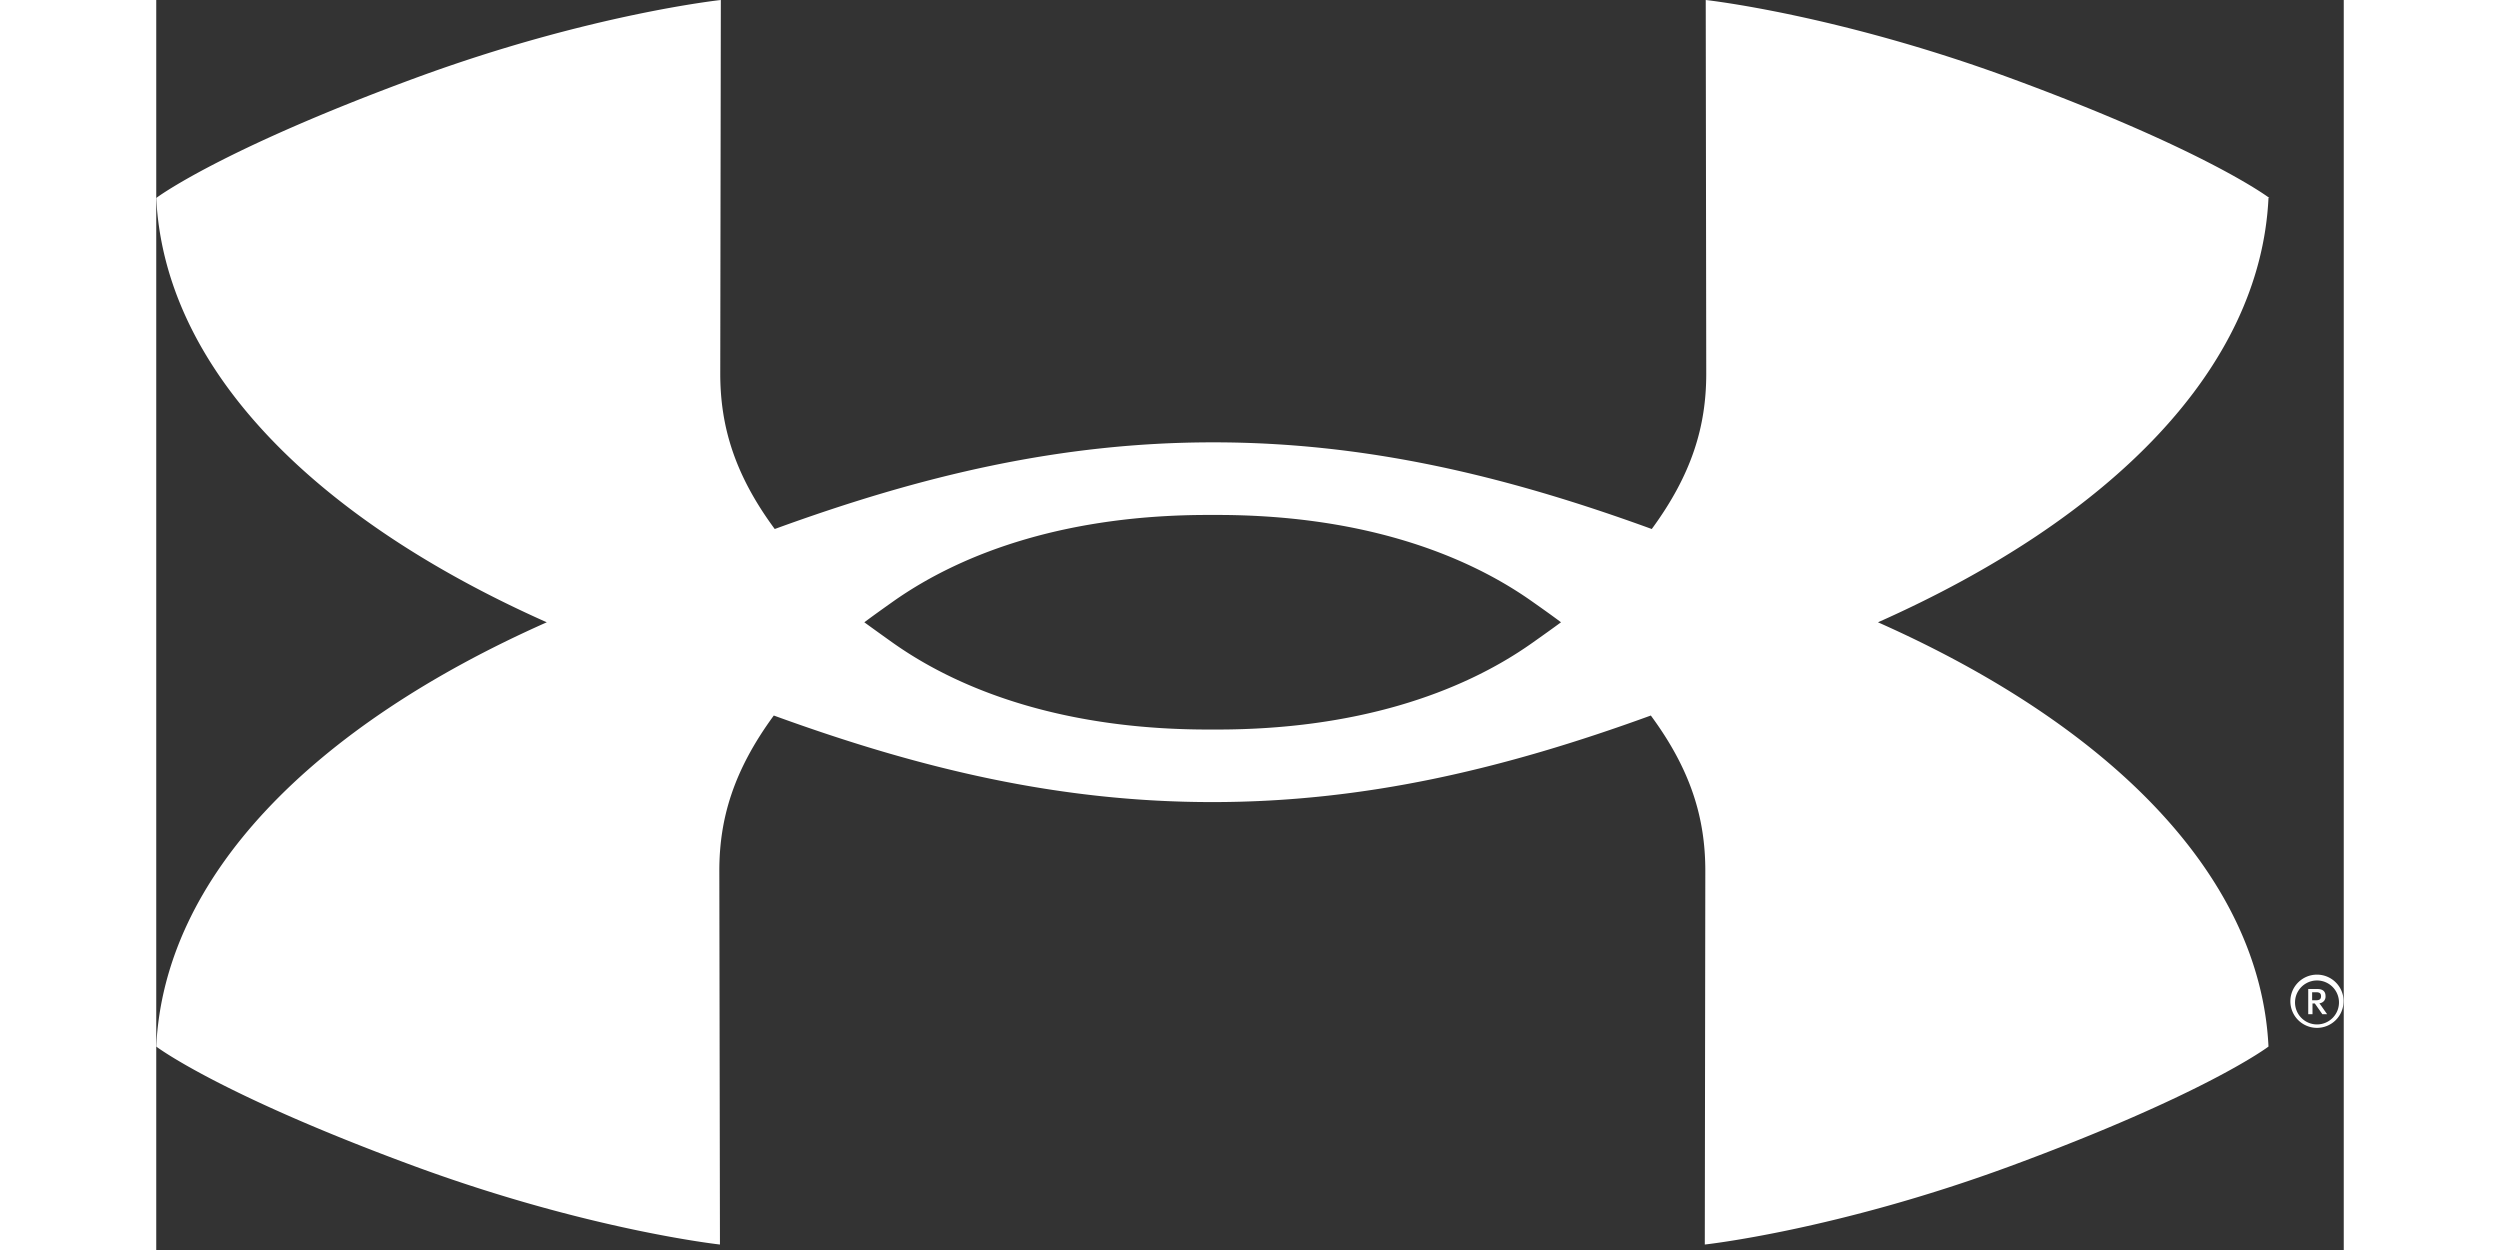 <svg xmlns="http://www.w3.org/2000/svg" width="600" height="300" viewBox="0 0 42 24"><rect x="0" y="0" width="42" height="24" fill="#333333" stroke="none"/><g fill="#FFF"><path d="M26.971 11.948c-.151.111-.331.24-.549.394-1.395.988-3.42 1.665-6.052 1.665h-.175c-2.63 0-4.657-.677-6.052-1.665a61.584 61.584 0 0 1-.548-.394c.152-.114.332-.243.548-.396 1.395-.987 3.421-1.665 6.052-1.665h.175c2.633 0 4.659.678 6.052 1.665.218.153.398.282.55.396m13.6-8.147s-1.198-.915-4.987-2.307C32.258.274 29.75 0 29.75 0l.01 7.174c0 1.01-.275 1.932-1.046 2.983-2.826-1.03-5.5-1.664-8.42-1.664s-5.592.633-8.419 1.664c-.772-1.046-1.046-1.974-1.046-2.983L10.84 0S8.314.27 4.985 1.494C1.198 2.89 0 3.801 0 3.801c.157 3.256 3.008 6.15 7.498 8.147C3.004 13.942.153 16.83 0 20.094c0 0 1.198.914 4.985 2.307 3.327 1.22 5.838 1.494 5.838 1.494l-.012-7.175c0-1.01.277-1.932 1.046-2.982 2.827 1.03 5.498 1.662 8.419 1.662 2.92 0 5.593-.633 8.42-1.662.772 1.047 1.046 1.973 1.046 2.982l-.01 7.175s2.509-.272 5.836-1.494c3.789-1.395 4.987-2.307 4.987-2.307-.157-3.257-3.008-6.152-7.498-8.146C37.55 9.95 40.4 7.065 40.555 3.8m1.353 15.426a.422.422 0 1 1-.843.001.422.422 0 0 1 .843-.001m.089 0a.511.511 0 1 0-.511.509.51.51 0 0 0 .51-.51"/><path d="M41.589 19.473h.092l-.148-.21a.13.13 0 0 0 .088-.045.13.13 0 0 0 .029-.095c0-.08-.044-.134-.157-.134h-.175v.484h.082v-.207h.044l.145.207zm-.196-.422h.077c.066 0 .094.023.094.075 0 .053-.024.079-.094.079h-.077v-.154z"/></g></svg>